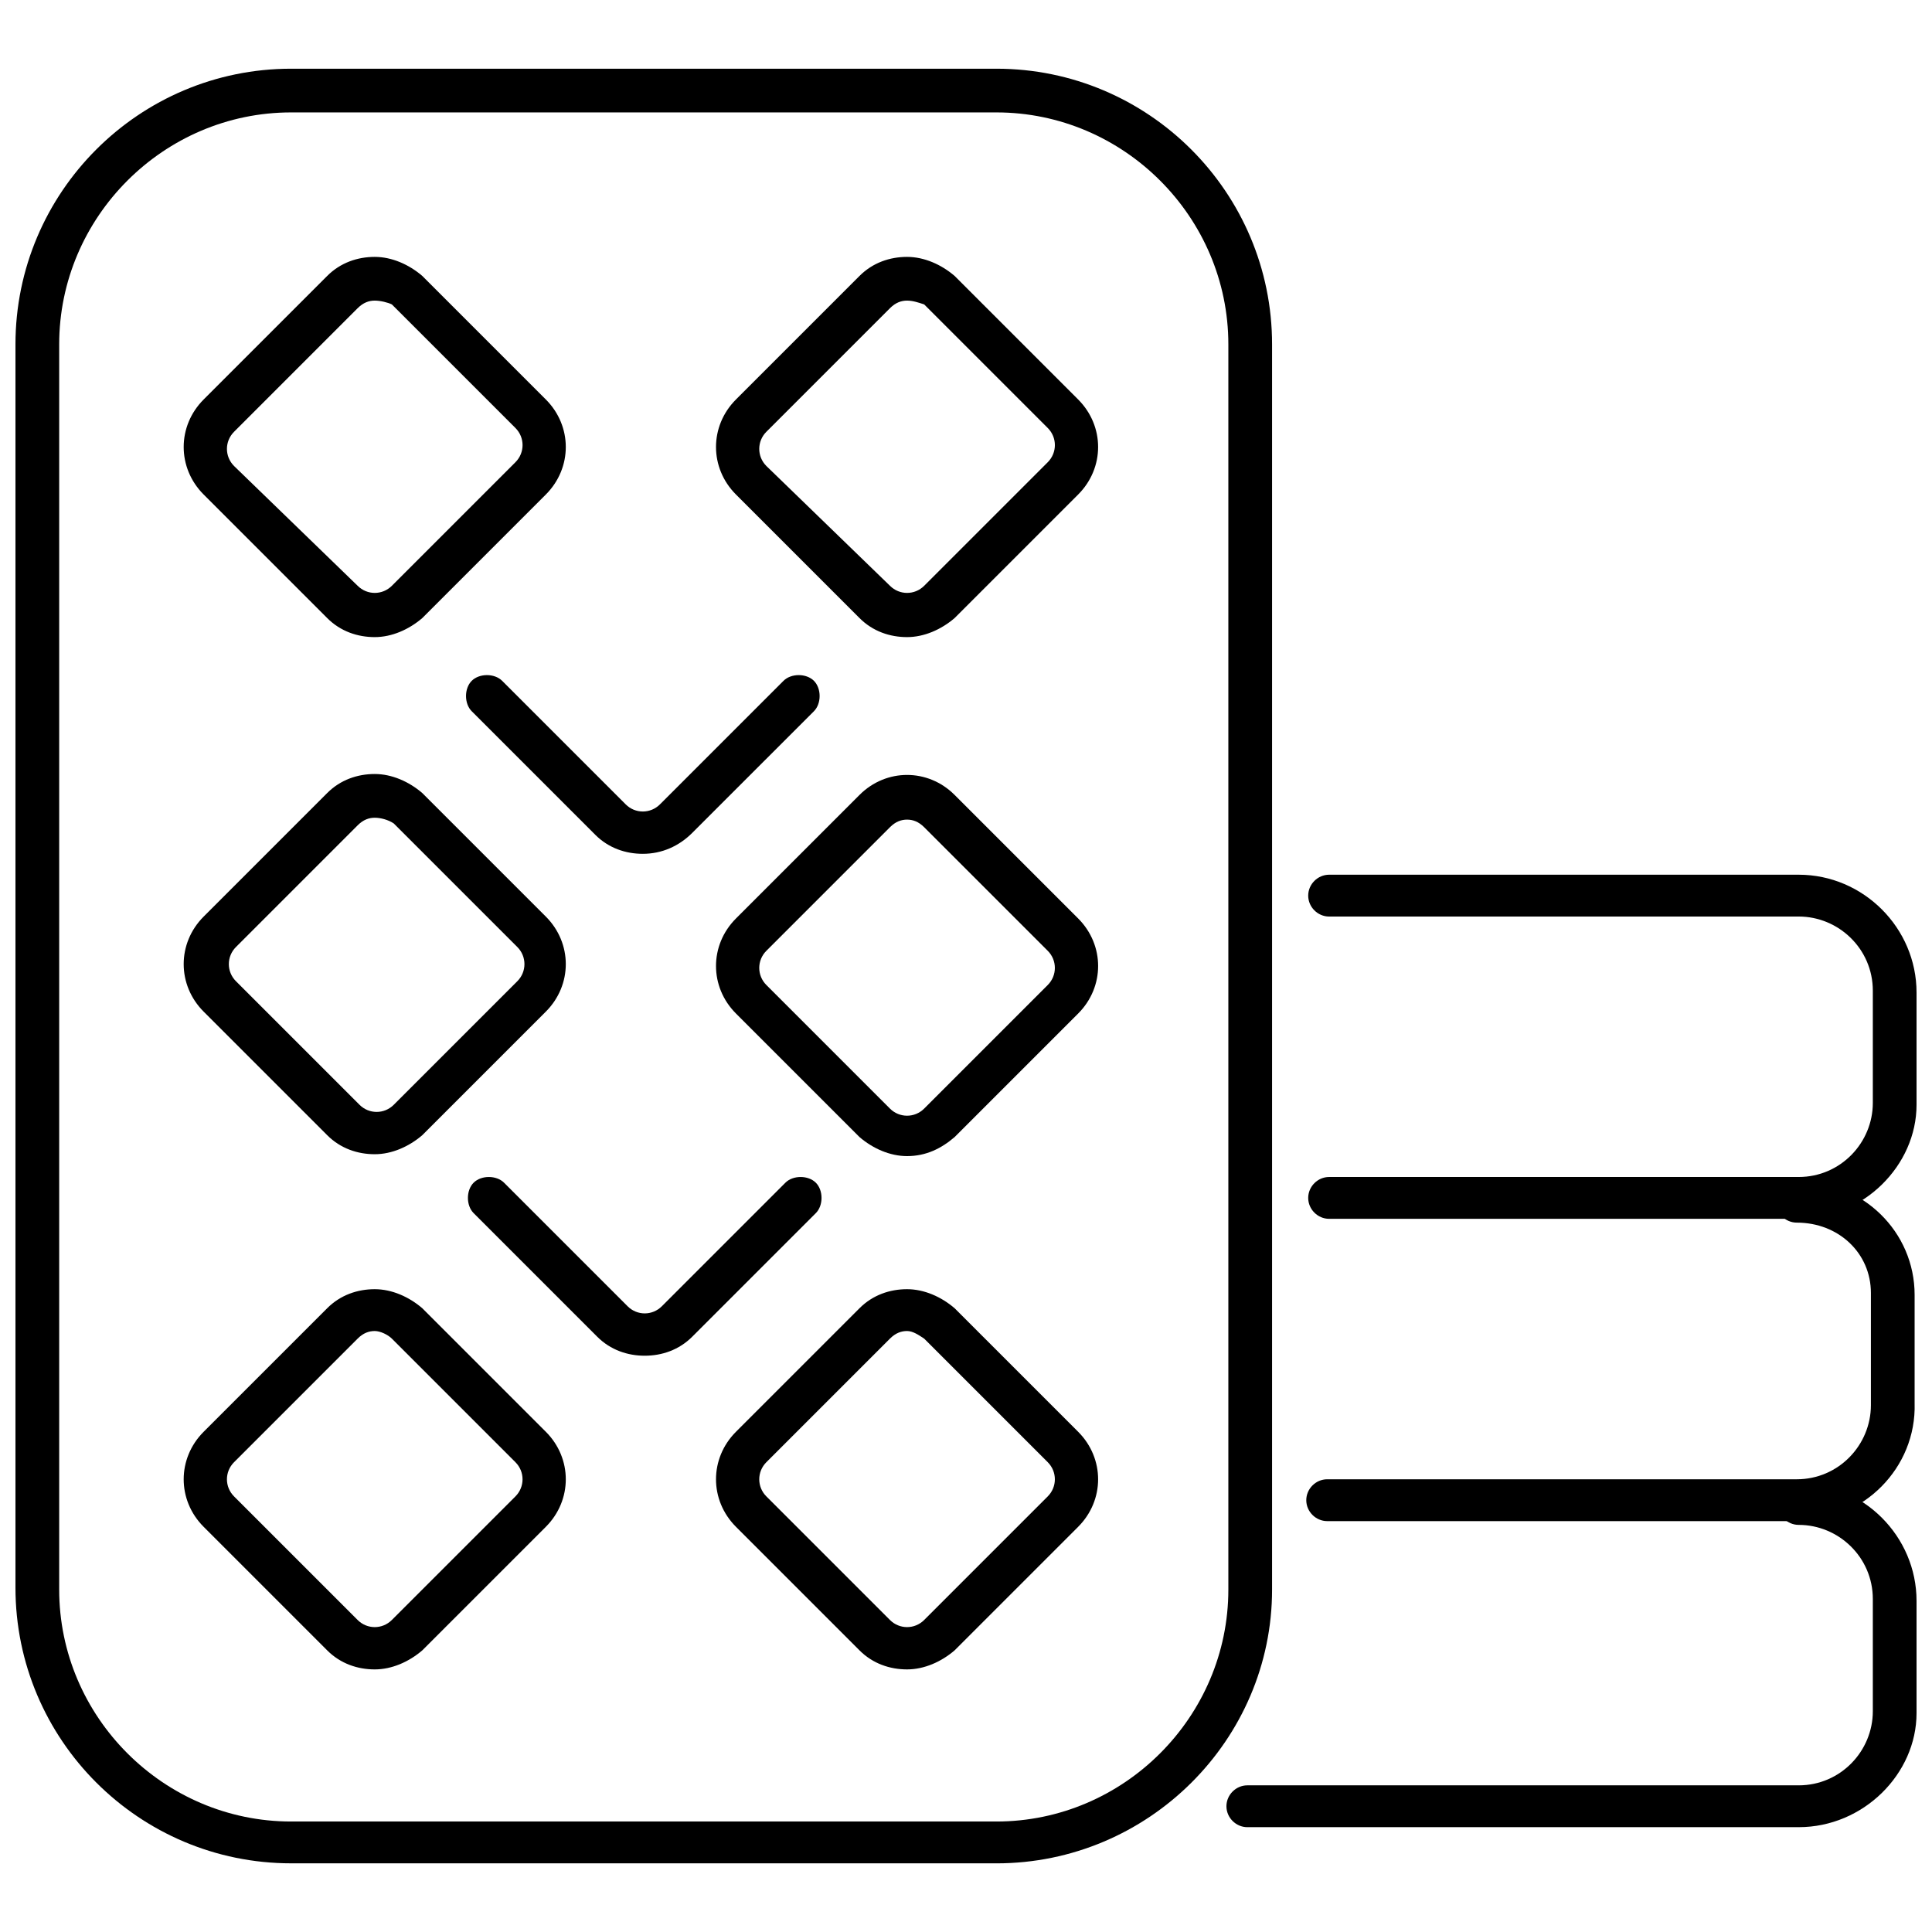 <?xml version="1.0" encoding="UTF-8"?>
<!-- Uploaded to: ICON Repo, www.iconrepo.com, Generator: ICON Repo Mixer Tools -->
<svg width="800px" height="800px" version="1.1" viewBox="144 144 512 512" xmlns="http://www.w3.org/2000/svg">
 <defs>
  <clipPath id="d">
   <path d="m148.09 162h333.91v476h-333.91z"/>
  </clipPath>
  <clipPath id="c">
   <path d="m469 537h182.9v92h-182.9z"/>
  </clipPath>
  <clipPath id="b">
   <path d="m490 456h161.9v92h-161.9z"/>
  </clipPath>
  <clipPath id="a">
   <path d="m490 375h161.9v93h-161.9z"/>
  </clipPath>
 </defs>
 <g clip-path="url(#d)">
  <path d="m408.06 637.8h-186.91c-40.305 0-73.051-32.746-73.051-73.051v-329.49c0-40.305 32.746-73.051 73.051-73.051h186.91c40.305 0 73.051 32.746 73.051 73.051v330c0.004 39.801-32.746 72.547-73.051 72.547zm-186.91-464.01c-33.754 0-61.465 27.711-61.465 61.465v330c0 33.754 27.711 61.465 61.465 61.465h186.91c33.754 0 61.465-27.711 61.465-61.465v-330c0-33.754-27.711-61.465-61.465-61.465z"/>
 </g>
 <g clip-path="url(#c)">
  <path d="m620.67 628.22h-146.11c-3.023 0-5.543-2.519-5.543-5.543 0-3.023 2.519-5.543 5.543-5.543h146.11c11.082 0 19.648-9.07 19.648-19.648v-29.727c0-11.082-9.07-19.648-19.648-19.648-3.023 0-5.543-2.519-5.543-5.543 0-3.023 2.519-5.543 5.543-5.543 17.129 0 31.234 14.105 31.234 31.234v29.727c0 16.129-14.105 30.234-31.234 30.234z"/>
 </g>
 <g clip-path="url(#b)">
  <path d="m620.67 547.11h-124.95c-3.023 0-5.543-2.519-5.543-5.543 0-3.023 2.519-5.543 5.543-5.543h124.44c11.082 0 19.648-9.07 19.648-19.648v-29.727c0-10.578-8.566-18.641-19.648-18.641-3.023 0-5.543-2.519-5.543-5.543 0-3.023 2.519-5.543 5.543-5.543 17.633 0 31.234 13.602 31.234 30.23v28.723c0.504 17.129-13.602 31.234-30.73 31.234z"/>
 </g>
 <g clip-path="url(#a)">
  <path d="m620.67 467h-124.44c-3.023 0-5.543-2.519-5.543-5.543 0-3.023 2.519-5.543 5.543-5.543h124.44c11.082 0 19.648-9.07 19.648-19.648v-29.727c0-11.082-9.07-19.648-19.648-19.648l-124.44 0.004c-3.023 0-5.543-2.519-5.543-5.543 0-3.023 2.519-5.543 5.543-5.543h124.44c17.129 0 31.234 14.105 31.234 31.234v29.727c0 16.125-14.105 30.23-31.234 30.23z"/>
 </g>
 <path d="m314.35 370.27c-4.535 0-9.07-1.512-12.594-5.039l-32.746-32.746c-2.016-2.016-2.016-6.047 0-8.062s6.047-2.016 8.062 0l32.746 32.746c2.519 2.519 6.551 2.519 9.07 0l32.746-32.746c2.016-2.016 6.047-2.016 8.062 0s2.016 6.047 0 8.062l-32.25 32.242c-3.527 3.527-8.059 5.543-13.098 5.543z"/>
 <path d="m314.86 503.28c-4.535 0-9.07-1.512-12.594-5.039l-32.75-32.75c-2.016-2.016-2.016-6.047 0-8.062 2.016-2.016 6.047-2.016 8.062 0l32.746 32.746c2.519 2.519 6.551 2.519 9.07 0l32.746-32.746c2.016-2.016 6.047-2.016 8.062 0 2.016 2.016 2.016 6.047 0 8.062l-32.746 32.746c-3.531 3.531-8.062 5.043-12.598 5.043z"/>
 <path d="m384.38 450.38c-4.535 0-9.07-2.016-12.594-5.039l-32.746-32.746c-7.055-7.055-7.055-18.137 0-25.191l32.746-32.746c7.055-7.055 18.137-7.055 25.191 0l32.746 32.746c7.055 7.055 7.055 18.137 0 25.191l-32.746 32.746c-3.527 3.023-7.559 5.039-12.598 5.039zm0-89.172c-1.512 0-3.023 0.504-4.535 2.016l-32.746 32.746c-2.519 2.519-2.519 6.551 0 9.07l32.746 32.746c2.519 2.519 6.551 2.519 9.07 0l32.746-32.746c2.519-2.519 2.519-6.551 0-9.07l-32.746-32.746c-1.512-1.512-3.023-2.016-4.535-2.016z"/>
 <path d="m243.31 449.88c-4.535 0-9.07-1.512-12.594-5.039l-32.746-32.746c-7.055-7.055-7.055-18.137 0-25.191l32.746-32.746c3.527-3.527 8.062-5.039 12.594-5.039 4.535 0 9.07 2.016 12.594 5.039l32.746 32.746c7.055 7.055 7.055 18.137 0 25.191l-32.746 32.746c-3.523 3.023-8.059 5.039-12.594 5.039zm0-89.172c-1.512 0-3.023 0.504-4.535 2.016l-32.242 32.242c-2.519 2.519-2.519 6.551 0 9.07l32.746 32.746c2.519 2.519 6.551 2.519 9.07 0l32.746-32.746c2.519-2.519 2.519-6.551 0-9.07l-32.746-32.746c-1.512-1.008-3.527-1.512-5.039-1.512z"/>
 <path d="m243.31 312.84c-4.535 0-9.07-1.512-12.594-5.039l-32.746-32.746c-7.055-7.055-7.055-18.137 0-25.191l32.746-32.746c3.527-3.527 8.062-5.039 12.594-5.039 4.535 0 9.07 2.016 12.594 5.039l32.746 32.746c7.055 7.055 7.055 18.137 0 25.191l-32.746 32.746c-3.523 3.023-8.059 5.039-12.594 5.039zm0-89.176c-1.512 0-3.023 0.504-4.535 2.016l-32.746 32.746c-2.519 2.519-2.519 6.551 0 9.07l32.75 31.742c2.519 2.519 6.551 2.519 9.07 0l32.746-32.746c2.519-2.519 2.519-6.551 0-9.07l-32.746-32.746c-1.012-0.508-3.027-1.012-4.539-1.012z"/>
 <path d="m384.38 312.84c-4.535 0-9.07-1.512-12.594-5.039l-32.746-32.746c-7.055-7.055-7.055-18.137 0-25.191l32.746-32.746c3.527-3.527 8.062-5.039 12.594-5.039 4.535 0 9.07 2.016 12.594 5.039l32.746 32.746c7.055 7.055 7.055 18.137 0 25.191l-32.746 32.746c-3.523 3.023-8.059 5.039-12.594 5.039zm0-89.176c-1.512 0-3.023 0.504-4.535 2.016l-32.746 32.746c-2.519 2.519-2.519 6.551 0 9.07l32.75 31.742c2.519 2.519 6.551 2.519 9.07 0l32.746-32.746c2.519-2.519 2.519-6.551 0-9.07l-32.746-32.746c-1.516-0.508-3.027-1.012-4.539-1.012z"/>
 <path d="m384.38 586.41c-4.535 0-9.07-1.512-12.594-5.039l-32.746-32.746c-7.055-7.055-7.055-18.137 0-25.191l32.746-32.746c3.527-3.527 8.062-5.039 12.594-5.039 4.535 0 9.07 2.016 12.594 5.039l32.746 32.746c7.055 7.055 7.055 18.137 0 25.191l-32.746 32.746c-3.523 3.027-8.059 5.039-12.594 5.039zm0-89.676c-1.512 0-3.023 0.504-4.535 2.016l-32.746 32.746c-2.519 2.519-2.519 6.551 0 9.07l32.746 32.746c2.519 2.519 6.551 2.519 9.07 0l32.746-32.746c2.519-2.519 2.519-6.551 0-9.07l-32.746-32.746c-1.512-1.008-3.023-2.016-4.535-2.016z"/>
 <path d="m243.31 586.41c-4.535 0-9.07-1.512-12.594-5.039l-32.746-32.746c-7.055-7.055-7.055-18.137 0-25.191l32.746-32.746c3.527-3.527 8.062-5.039 12.594-5.039 4.535 0 9.07 2.016 12.594 5.039l32.746 32.746c7.055 7.055 7.055 18.137 0 25.191l-32.746 32.746c-3.523 3.027-8.059 5.039-12.594 5.039zm0-89.676c-1.512 0-3.023 0.504-4.535 2.016l-32.746 32.746c-2.519 2.519-2.519 6.551 0 9.07l32.746 32.746c2.519 2.519 6.551 2.519 9.07 0l32.746-32.746c2.519-2.519 2.519-6.551 0-9.07l-32.746-32.746c-1.008-1.008-3.023-2.016-4.535-2.016z"/>
</svg>